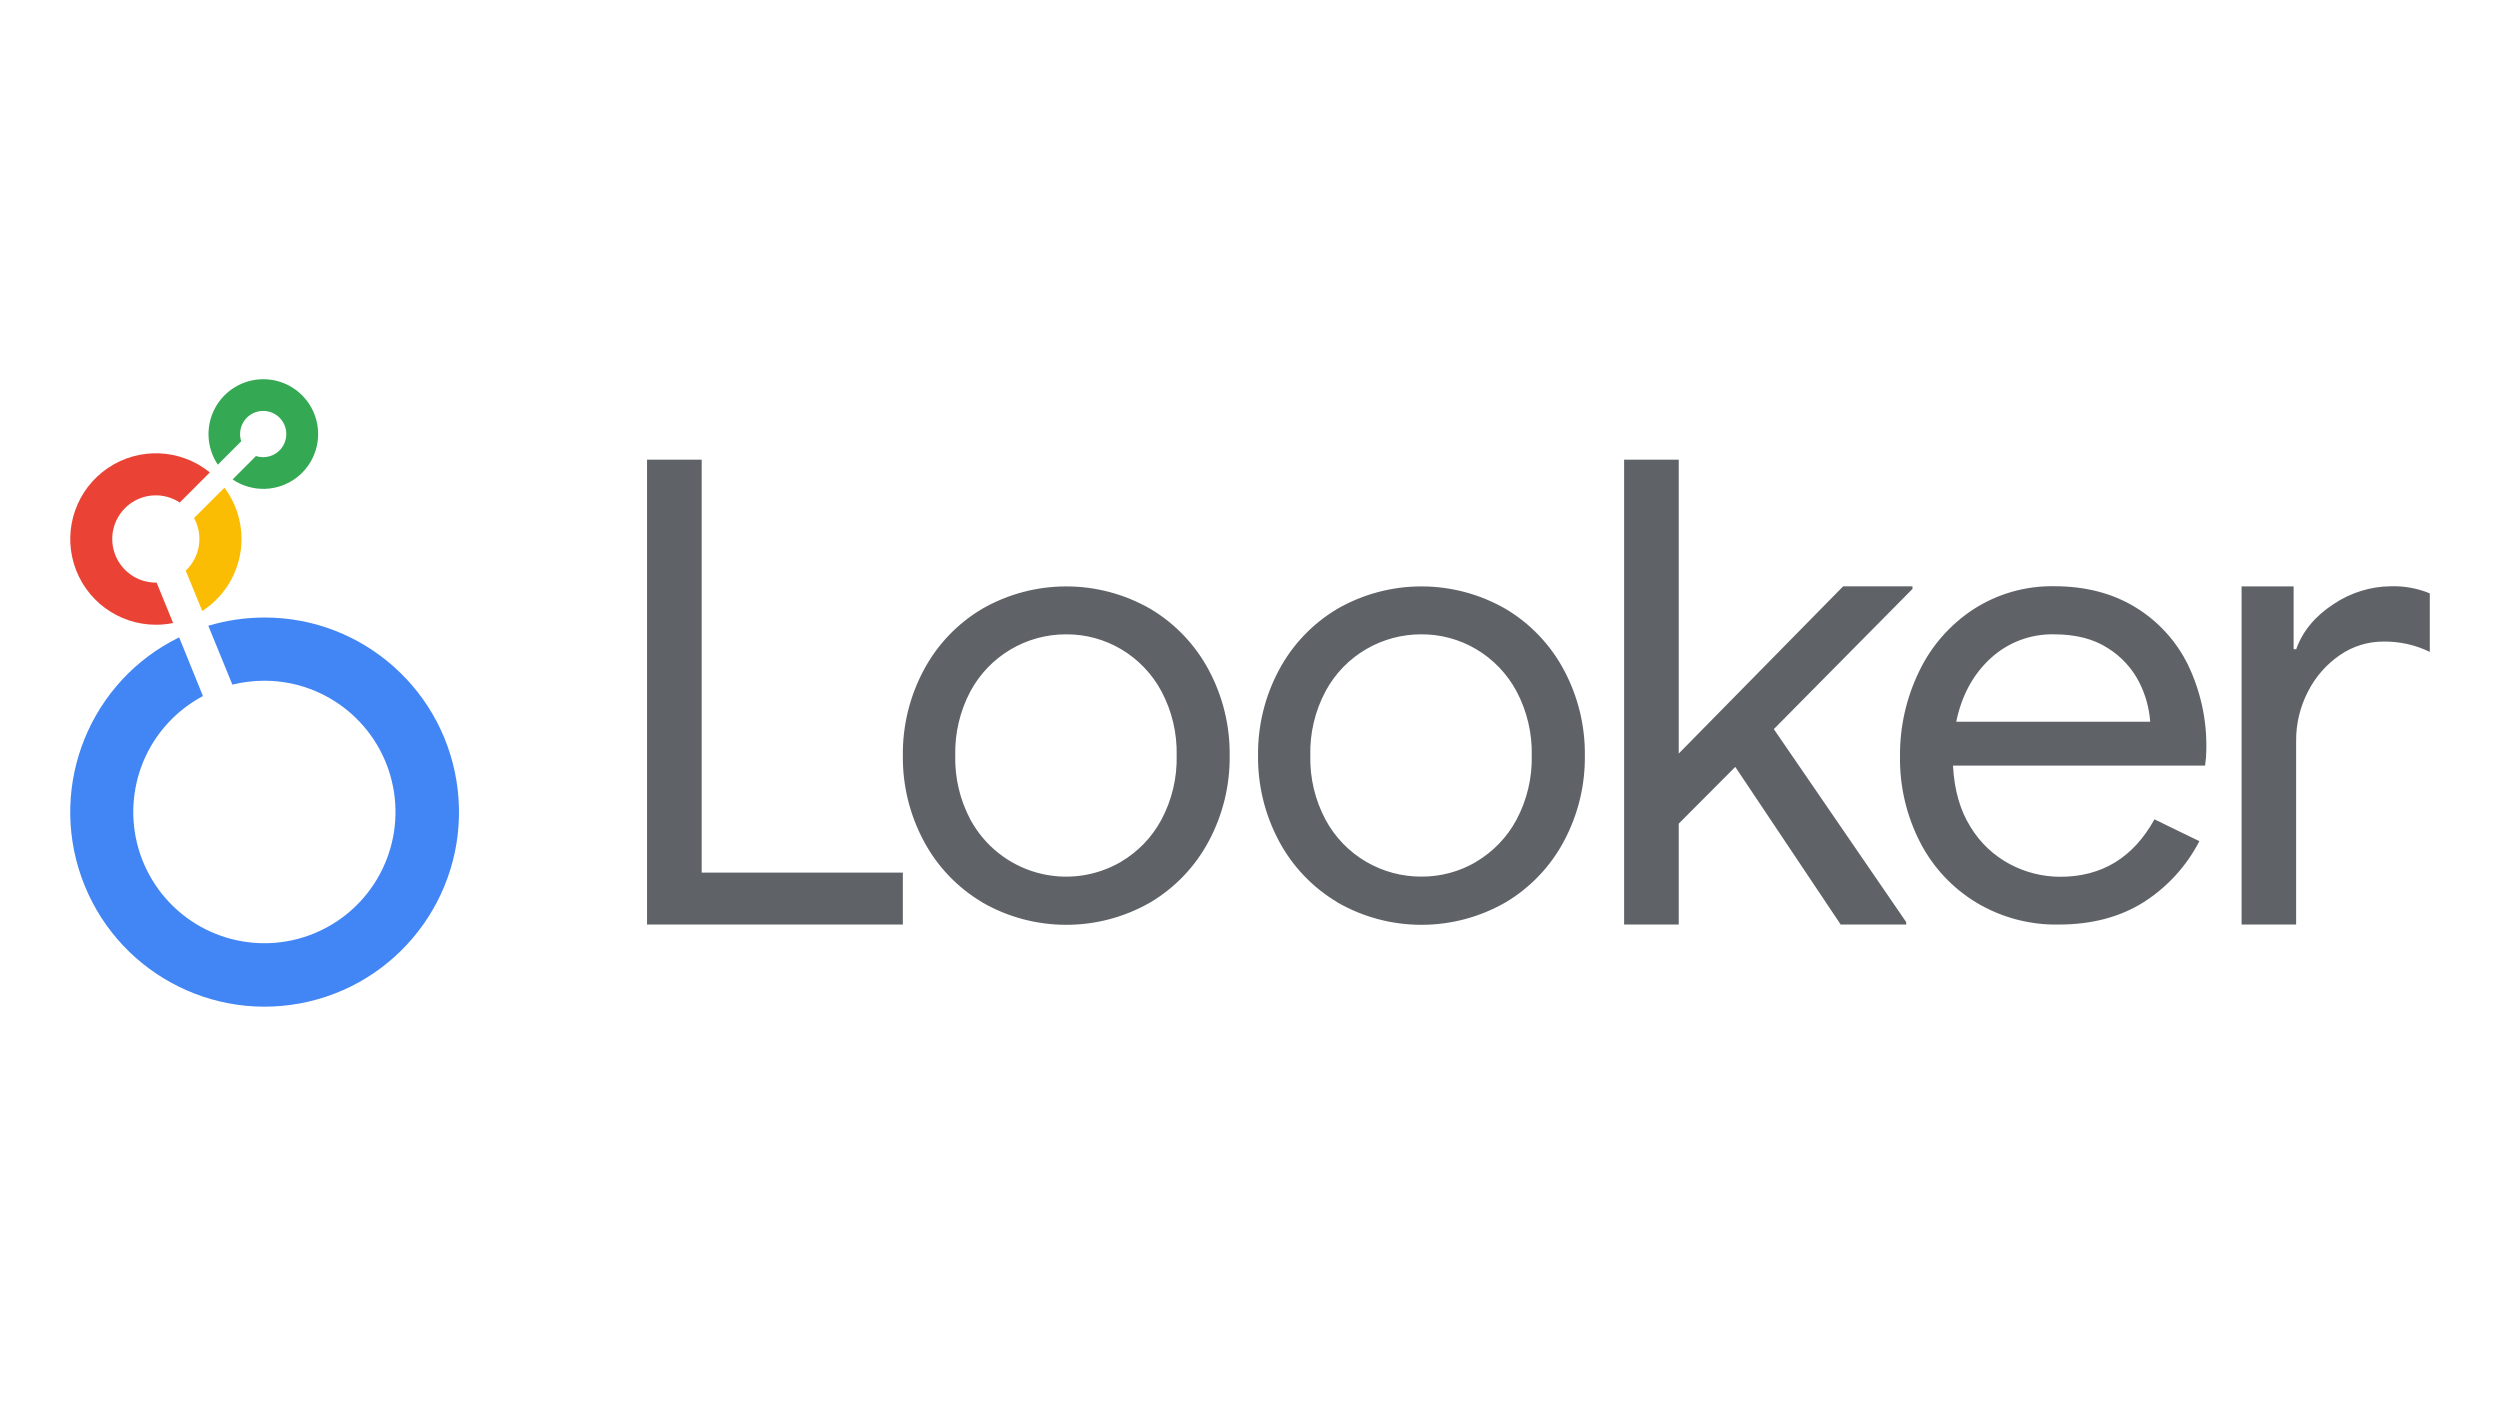 <svg width="178" height="100" viewBox="0 0 178 100" fill="none" xmlns="http://www.w3.org/2000/svg">
<rect width="178" height="100" fill="white"/>
<g clip-path="url(#clip0_272_748)">
<path d="M18.746 27C17.305 27.001 15.981 27.797 15.304 29.07C14.626 30.344 14.705 31.888 15.509 33.085L17.176 31.419C17.121 31.253 17.093 31.079 17.094 30.904C17.094 29.994 17.83 29.257 18.739 29.257C19.648 29.257 20.385 29.994 20.385 30.904C20.385 31.814 19.648 32.551 18.739 32.551C18.565 32.552 18.392 32.524 18.227 32.469L16.562 34.135C17.948 35.076 19.78 35.026 21.113 34.011C22.445 32.996 22.982 31.243 22.446 29.654C21.91 28.066 20.421 26.998 18.746 27Z" fill="#34A853"/>
<path d="M17.195 38.378C17.198 37.059 16.771 35.775 15.98 34.721L13.817 36.883C14.493 38.122 14.25 39.661 13.225 40.63L14.4 43.505C16.142 42.382 17.194 40.451 17.195 38.378Z" fill="#FBBC04"/>
<path d="M11.151 41.481H11.095C9.768 41.482 8.588 40.638 8.159 39.381C7.729 38.125 8.145 36.734 9.193 35.92C10.241 35.107 11.69 35.05 12.799 35.78L14.94 33.636C12.858 31.946 9.917 31.816 7.694 33.315C5.47 34.814 4.486 37.591 5.267 40.158C6.049 42.725 8.414 44.479 11.095 44.482C11.508 44.482 11.921 44.441 12.326 44.359L11.151 41.481Z" fill="#EA4335"/>
<path d="M18.829 43.969C17.475 43.968 16.129 44.165 14.832 44.555L16.546 48.746C17.292 48.561 18.058 48.468 18.826 48.468C23.28 48.47 27.112 51.62 27.98 55.992C28.847 60.364 26.509 64.742 22.395 66.447C18.28 68.152 13.535 66.711 11.062 63.004C8.588 59.297 9.074 54.357 12.223 51.205C12.88 50.55 13.63 49.995 14.449 49.558L12.755 45.379C6.437 48.476 3.445 55.825 5.802 62.461C8.158 69.096 15.113 72.906 21.966 71.316C28.819 69.726 33.39 63.242 32.59 56.246C31.791 49.249 25.875 43.967 18.841 43.967L18.829 43.969Z" fill="#4285F4"/>
<path d="M81.911 43.353C83.667 44.398 85.104 45.904 86.065 47.709C87.066 49.581 87.578 51.676 87.553 53.799C87.578 55.922 87.066 58.017 86.065 59.889C85.105 61.693 83.669 63.2 81.914 64.245C78.202 66.381 73.636 66.381 69.925 64.245L69.922 64.236C68.166 63.192 66.73 61.685 65.771 59.88C64.769 58.008 64.257 55.913 64.283 53.79C64.259 51.67 64.771 49.578 65.771 47.709C66.73 45.904 68.166 44.397 69.922 43.353C73.634 41.218 78.2 41.218 81.911 43.353ZM107.201 43.353C108.957 44.397 110.394 45.904 111.354 47.709C112.355 49.581 112.867 51.676 112.842 53.799C112.867 55.922 112.355 58.017 111.354 59.889C110.395 61.694 108.959 63.2 107.203 64.245C103.491 66.381 98.926 66.381 95.214 64.245L95.212 64.236C93.457 63.19 92.021 61.684 91.06 59.88C90.06 58.008 89.548 55.913 89.572 53.79C89.549 51.67 90.061 49.578 91.06 47.709C92.021 45.905 93.457 44.398 95.212 43.353C98.923 41.218 103.489 41.218 107.201 43.353ZM146.254 41.739C148.473 41.739 150.397 42.236 152.027 43.228C153.648 44.211 154.954 45.639 155.788 47.342C156.688 49.217 157.134 51.277 157.091 53.357C157.089 53.743 157.059 54.13 157.001 54.512H139.053C139.143 56.238 139.557 57.691 140.297 58.87C140.978 59.999 141.953 60.92 143.118 61.536C144.219 62.12 145.447 62.425 146.693 62.426C149.652 62.426 151.887 61.063 153.398 58.336L156.595 59.892C155.683 61.66 154.319 63.156 152.643 64.226C150.955 65.294 148.927 65.829 146.559 65.829C144.514 65.863 142.5 65.326 140.741 64.28C139.03 63.25 137.639 61.765 136.721 59.99C135.74 58.087 135.245 55.969 135.28 53.827C135.264 51.744 135.729 49.684 136.639 47.81C137.497 46.009 138.833 44.479 140.501 43.386C142.213 42.278 144.216 41.705 146.254 41.739ZM49.96 32.728V62.127H64.283V65.829H46.069V32.728H49.96ZM119.526 32.728V53.653L131.232 41.748H136.169V41.932L126.296 51.912L135.722 65.654V65.829H131.058L123.552 54.604L119.526 58.644V65.829H115.637V32.728H119.526ZM173.001 42.247V46.415C171.976 45.916 170.849 45.664 169.709 45.681C168.598 45.675 167.511 46.012 166.597 46.645C165.637 47.304 164.858 48.194 164.331 49.234C163.767 50.319 163.477 51.525 163.485 52.747V65.829H159.601V41.753H163.306V46.224H163.489C163.947 44.941 164.832 43.872 166.143 43.017C167.358 42.196 168.789 41.752 170.255 41.741C171.195 41.717 172.13 41.89 173.001 42.247ZM75.917 45.165C73.074 45.154 70.454 46.708 69.1 49.21C68.351 50.618 67.977 52.195 68.014 53.79C67.976 55.384 68.35 56.961 69.1 58.369C70.102 60.209 71.803 61.565 73.819 62.13C75.834 62.695 77.992 62.42 79.803 61.369H79.796C81.017 60.654 82.018 59.616 82.689 58.369C83.441 56.962 83.816 55.385 83.778 53.79C83.815 52.195 83.44 50.617 82.689 49.21C82.02 47.964 81.021 46.926 79.803 46.21C78.624 45.519 77.282 45.158 75.917 45.165ZM101.199 45.165C99.827 45.16 98.477 45.521 97.29 46.21C96.062 46.921 95.055 47.96 94.382 49.21C93.631 50.617 93.256 52.195 93.294 53.79C93.256 55.385 93.631 56.962 94.382 58.369C95.055 59.619 96.062 60.658 97.29 61.369C98.477 62.059 99.827 62.419 101.199 62.414C102.568 62.423 103.913 62.062 105.094 61.369H105.085C106.303 60.652 107.302 59.615 107.972 58.369C108.722 56.962 109.097 55.384 109.06 53.79C109.096 52.195 108.721 50.618 107.972 49.21C107.302 47.965 106.303 46.927 105.085 46.21C103.907 45.519 102.565 45.158 101.199 45.165ZM141.726 46.876C140.483 48.018 139.669 49.523 139.284 51.389H153.094C153.023 50.397 152.751 49.429 152.295 48.544C151.785 47.558 151.017 46.728 150.074 46.144C149.068 45.492 147.795 45.165 146.256 45.165C144.582 45.127 142.958 45.74 141.726 46.876Z" fill="#5F6368"/>
</g>
<defs>
<clipPath id="clip0_272_748">
<rect width="168" height="45" fill="white" transform="translate(5 27)"/>
</clipPath>
</defs>
</svg>
